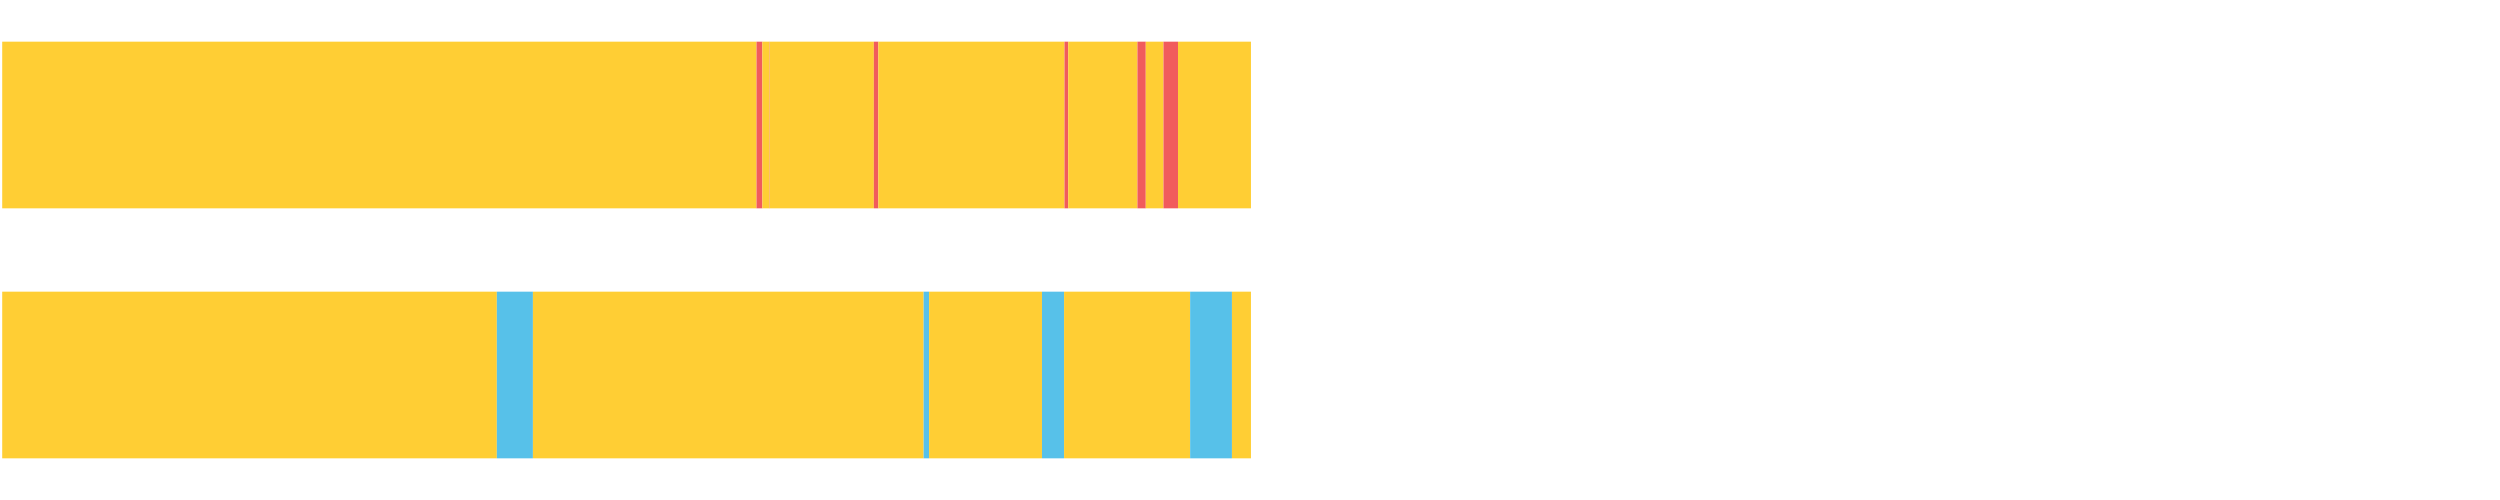 <?xml version="1.0" encoding="UTF-8"?>
<svg xmlns="http://www.w3.org/2000/svg" xmlns:xlink="http://www.w3.org/1999/xlink" width="1080pt" height="216pt" viewBox="0 0 1080 216" version="1.1">
<g><path style="stroke:none;fill-rule:nonzero;fill:#FFCE34;fill-opacity:1;" d="M 0.953 18 L 0.953 90 L 326.814 90 L 326.814 18 Z M 0.953 18"/><path style="stroke:none;fill-rule:nonzero;fill:#F15B5C;fill-opacity:1;" d="M 326.814 18 L 326.814 90 L 329.327 90 L 329.327 18 Z M 326.814 18"/><path style="stroke:none;fill-rule:nonzero;fill:#FFCE34;fill-opacity:1;" d="M 329.327 18 L 329.327 90 L 332.475 90 L 332.475 18 Z M 329.327 18"/><path style="stroke:none;fill-rule:nonzero;fill:#F15B5C;fill-opacity:1;" d="M 332.475 18 L 332.475 90 L 332.593 90 L 332.593 18 Z M 332.475 18"/><path style="stroke:none;fill-rule:nonzero;fill:#FFCE34;fill-opacity:1;" d="M 332.593 18 L 332.593 90 L 377.502 90 L 377.502 18 Z M 332.593 18"/><path style="stroke:none;fill-rule:nonzero;fill:#F15B5C;fill-opacity:1;" d="M 377.502 18 L 377.502 90 L 379.445 90 L 379.445 18 Z M 377.502 18"/><path style="stroke:none;fill-rule:nonzero;fill:#FFCE34;fill-opacity:1;" d="M 379.445 18 L 379.445 90 L 459.862 90 L 459.862 18 Z M 379.445 18"/><path style="stroke:none;fill-rule:nonzero;fill:#F15B5C;fill-opacity:1;" d="M 459.862 18 L 459.862 90 L 461.479 90 L 461.479 18 Z M 459.862 18"/><path style="stroke:none;fill-rule:nonzero;fill:#FFCE34;fill-opacity:1;" d="M 461.479 18 L 461.479 90 L 491.374 90 L 491.374 18 Z M 461.479 18"/><path style="stroke:none;fill-rule:nonzero;fill:#F15B5C;fill-opacity:1;" d="M 491.374 18 L 491.374 90 L 494.972 90 L 494.972 18 Z M 491.374 18"/><path style="stroke:none;fill-rule:nonzero;fill:#FFCE34;fill-opacity:1;" d="M 494.972 18 L 494.972 90 L 502.627 90 L 502.627 18 Z M 494.972 18"/><path style="stroke:none;fill-rule:nonzero;fill:#F15B5C;fill-opacity:1;" d="M 502.627 18 L 502.627 90 L 508.894 90 L 508.894 18 Z M 502.627 18"/><path style="stroke:none;fill-rule:nonzero;fill:#FFCE34;fill-opacity:1;" d="M 508.894 18 L 508.894 90 L 540.415 90 L 540.415 18 Z M 508.894 18"/><path style="stroke:none;fill-rule:nonzero;fill:#FFCE34;fill-opacity:1;" d="M 0.953 126 L 0.953 198 L 214.637 198 L 214.637 126 Z M 0.953 126"/><path style="stroke:none;fill-rule:nonzero;fill:#57C1E9;fill-opacity:1;" d="M 214.637 126 L 214.637 198 L 230.221 198 L 230.221 126 Z M 214.637 126"/><path style="stroke:none;fill-rule:nonzero;fill:#FFCE34;fill-opacity:1;" d="M 230.221 126 L 230.221 198 L 399.008 198 L 399.008 126 Z M 230.221 126"/><path style="stroke:none;fill-rule:nonzero;fill:#57C1E9;fill-opacity:1;" d="M 399.008 126 L 399.008 198 L 401.36 198 L 401.36 126 Z M 399.008 126"/><path style="stroke:none;fill-rule:nonzero;fill:#FFCE34;fill-opacity:1;" d="M 401.36 126 L 401.36 198 L 450.131 198 L 450.131 126 Z M 401.36 126"/><path style="stroke:none;fill-rule:nonzero;fill:#57C1E9;fill-opacity:1;" d="M 450.131 126 L 450.131 198 L 459.676 198 L 459.676 126 Z M 450.131 126"/><path style="stroke:none;fill-rule:nonzero;fill:#FFCE34;fill-opacity:1;" d="M 459.676 126 L 459.676 198 L 514.141 198 L 514.141 126 Z M 459.676 126"/><path style="stroke:none;fill-rule:nonzero;fill:#57C1E9;fill-opacity:1;" d="M 514.141 126 L 514.141 198 L 532.201 198 L 532.201 126 Z M 514.141 126"/><path style="stroke:none;fill-rule:nonzero;fill:#FFCE34;fill-opacity:1;" d="M 532.201 126 L 532.201 198 L 540.415 198 L 540.415 126 Z M 532.201 126"/></g>
</svg>